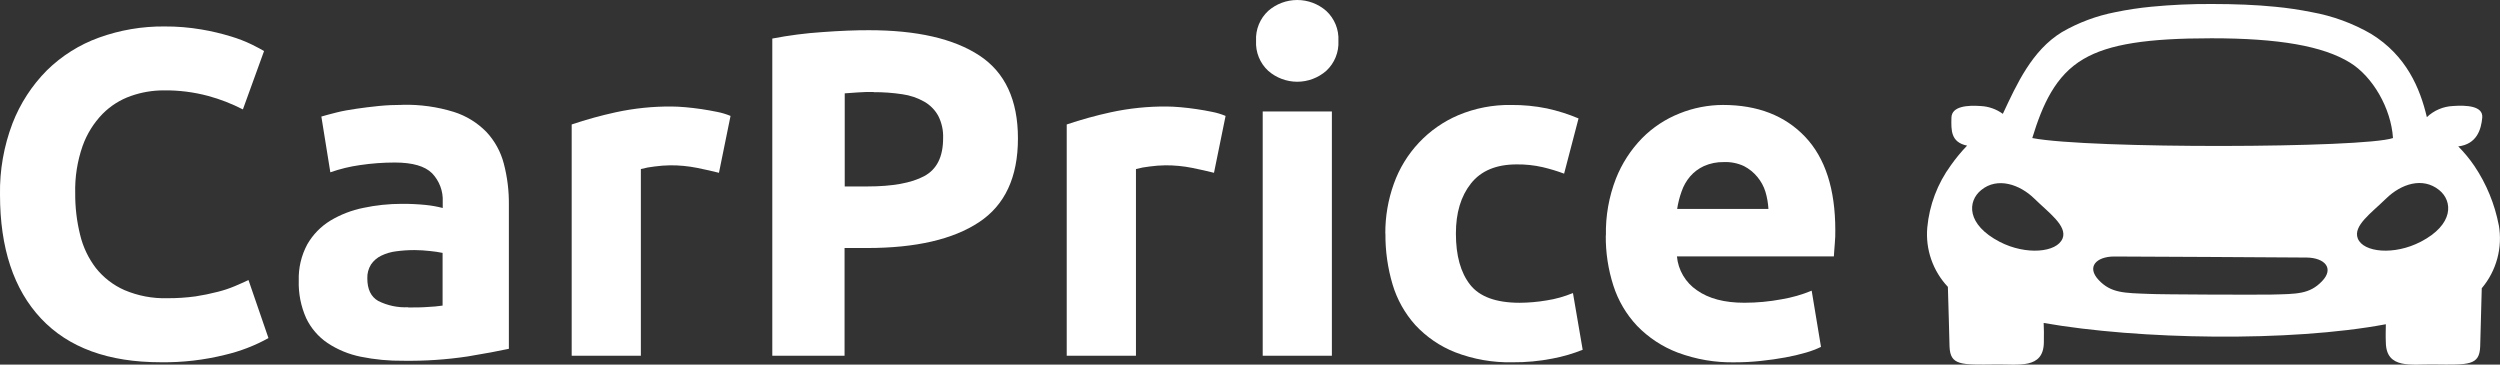 <?xml version="1.0" encoding="UTF-8"?> <svg xmlns="http://www.w3.org/2000/svg" width="9071" height="1323" viewBox="0 0 9071 1323" fill="none"><rect x="0" y="0" width="9071" height="1323" fill="#333333" stroke="none"/> <g clip-path="url(#clip0_710:2)"> <path d="M583.1 1314.4C393.2 1314.4 248.5 1261.6 149.1 1155.9C49.7 1050.2 -5.87851e-06 900.2 -5.87851e-06 705.9C-1.5 617.6 14 529.9 45.4 447.4C73.3 375.5 115.7 310.1 170.1 255.3C223.8 202.6 288.2 162 359 136.5C435.1 109 515.5 95.3 596.5 96C641.7 95.7 686.8 99.4 731.4 107C767.5 113.1 803.2 121.6 838.3 132.3C864.3 140.1 889.6 149.9 914 161.7C934.1 171.8 948.9 179.6 958.1 185.2L881.3 397C841.2 376.4 799.2 360 755.7 348.2C703 334.1 648.5 327.2 593.9 327.9C553.4 327.9 513.2 334.7 475.1 348.2C436.3 361.7 401.1 384 372.2 413.2C340 446.3 315.4 485.9 299.8 529.4C280.5 584.6 271.4 642.9 272.9 701.3C272.5 752.1 278.5 802.7 290.7 852C301.1 895.8 320.6 936.8 347.9 972.6C375.5 1007.3 411 1034.7 451.6 1052.6C500.6 1073.4 553.4 1083.5 606.6 1082C641 1082.3 675.4 1080 709.5 1075.4C736.7 1071.2 763.6 1065.7 790.2 1058.8C811.6 1053.5 832.5 1046.5 852.8 1037.9C870.7 1030.1 887.1 1023.2 901.6 1016.1L974.1 1226.7C924.9 1254 872.1 1274.4 817.3 1287.3C740.8 1306.4 662.1 1315.5 583.2 1314.4H583.1V1314.4Z" fill="white"></path> <path d="M1481.2 1115.6C1505.9 1115.6 1529.4 1115.6 1551.9 1113.8C1570 1113.1 1588 1111.4 1605.9 1108.8V917.6C1590.8 914.5 1575.6 912.3 1560.3 910.8C1541.8 908.7 1523.3 907.6 1504.7 907.4C1482.5 907.3 1460.3 908.8 1438.2 911.7C1419.1 913.9 1400.6 919.4 1383.3 927.7C1368.3 934.9 1355.6 945.9 1346.2 959.6C1336.8 974.8 1332.1 992.4 1332.8 1010.2C1332.8 1049.5 1345.9 1076.8 1372.4 1092C1406.1 1108.8 1443.5 1116.7 1481.1 1114.8V1115.6H1481.2ZM1460.9 380.3C1524 378.8 1586.8 387.5 1647.1 406.2C1691.6 420.3 1732 445.2 1764.7 478.6C1795 510.9 1816.7 550.3 1827.9 593.2C1840.8 642.1 1847 692.6 1846.4 743.2V1265.6C1810.5 1273.4 1760.5 1282.8 1696.4 1293.4C1619.5 1304.9 1541.9 1310.1 1464.2 1309C1412 1309.6 1359.9 1304.7 1308.8 1294.3C1265.8 1285.6 1224.9 1268.8 1188.4 1244.6C1155 1222 1128.3 1190.9 1110.9 1154.5C1091.8 1111.6 1082.6 1065 1084 1018C1082.6 972.2 1093.3 926.8 1115 886.5C1135.2 851.3 1163.9 821.8 1198.5 800.6C1235.4 778.5 1275.9 762.8 1318.1 754.3C1364.1 744.5 1411 739.6 1458.1 739.6C1487.1 739.4 1516 740.8 1544.9 743.7C1565.6 745.8 1586.2 749.4 1606.4 754.7V731.5C1607.3 712.6 1604.3 693.7 1597.6 676C1590.9 658.3 1580.7 642.1 1567.6 628.5C1541.7 602.8 1496.9 589.7 1432.7 589.7C1390.4 589.7 1348.2 592.8 1306.4 599C1269.7 604.1 1233.6 612.9 1198.6 625.2L1166 422.9C1180.7 418.5 1198.9 413.8 1220.7 408.2C1242.5 402.6 1266.6 398.5 1292.3 394.7C1318 390.9 1345.4 387.5 1374.1 384.6C1402.8 381.7 1431.6 380.5 1460.9 380.5V380.3V380.3Z" fill="white"></path> <path d="M2608.4 626.9C2586 621.2 2559.6 615.3 2529.3 609.1C2497.1 602.7 2464.3 599.6 2431.5 599.8C2412.6 600.1 2393.8 601.5 2375 604.1C2358.2 605.9 2341.6 609 2325.3 613.4V1290.8H2074.3V451.6C2126.5 434 2179.7 419.3 2233.6 407.5C2300.8 392.9 2369.5 385.8 2438.3 386.5C2451.7 386.5 2467.7 387.4 2487.1 389C2506.5 390.6 2525.3 393.1 2544.5 395.8C2563.7 398.5 2582.6 402.1 2601.7 405.9C2618.5 409.1 2634.9 414.1 2650.7 420.6L2608.5 627.8V626.9H2608.4Z" fill="white"></path> <path d="M3169.6 333.7C3150.5 333.7 3131.7 333.7 3113.1 335.3L3065 338.7V676.5H3147.1C3238.1 676.5 3306.5 664.1 3353 639.3C3399.5 614.4 3422 568.7 3422 501.2C3423.1 473.2 3417 445.4 3404.4 420.5C3392.6 399 3375.1 381.2 3353.8 369C3329.1 355 3301.9 345.8 3273.8 341.9C3239.2 336.7 3204.3 334.2 3169.4 334.4L3169.6 333.7ZM3152.6 109.6C3326.7 109.6 3460.4 140.2 3553.6 201.4C3646.8 262.6 3693.5 362.9 3693.5 502.3C3693.5 642.8 3646.3 744.2 3552 806.4C3457.7 868.7 3322.7 899.8 3147 899.9H3064.4V1290.8H2802.2V139.9C2862.3 128.3 2923.1 120.4 2984.3 116.4C3048.2 111.7 3104.3 109.5 3152.6 109.6Z" fill="white"></path> <path d="M4404.6 626.9C4382.2 621.2 4355.8 615.3 4325.5 609.1C4293.3 602.7 4260.6 599.6 4227.9 599.8C4209 600.1 4190.2 601.5 4171.4 604.1C4154.6 605.9 4138 609 4121.7 613.4V1290.8H3870.5V451.6C3922.8 434 3975.9 419.3 4029.8 407.5C4097 392.9 4165.7 385.8 4234.5 386.5C4248 386.5 4263.9 387.4 4283.5 389C4303.1 390.6 4321.6 393.1 4340.7 395.8C4359.8 398.4 4378.9 402.1 4398.1 405.9C4414.8 409.1 4431.2 414.1 4446.9 420.6L4404.7 627.8V626.9H4404.6Z" fill="white"></path> <path d="M4832.6 1290.7H4581.6V404.4H4832.6V1290.7ZM4856.3 148.4C4857.4 168.6 4853.9 188.9 4846.3 207.6C4838.7 226.4 4827 243.3 4812.2 257C4783.1 282.5 4745.6 296.6 4706.9 296.6C4668.2 296.6 4630.8 282.5 4601.6 257C4586.7 243.2 4575 226.4 4567.4 207.6C4559.8 188.8 4556.4 168.6 4557.5 148.3C4556.4 128 4559.8 107.8 4567.4 89C4575 70.2 4586.7 53.3 4601.6 39.5C4630.8 14 4668.2 0 4706.9 0C4745.6 0 4783 14 4812.2 39.6C4827.1 53.4 4838.7 70.3 4846.4 89.1C4854 107.9 4857.4 128.1 4856.3 148.4Z" fill="white"></path> <path d="M5026.5 847.5C5026.1 785.8 5036.6 724.5 5057.5 666.5C5077.2 611.2 5108.1 560.6 5148.3 517.8C5188.5 475 5237.1 441 5291.1 418C5351.8 392.4 5417.3 379.8 5483.2 380.9C5526.8 380.5 5570.2 384.7 5612.9 393.4C5652.2 401.9 5690.6 414.1 5727.6 429.7L5675.2 630.1C5649.9 620.6 5624 612.8 5597.7 606.6C5566.7 599.5 5535.1 596.1 5503.3 596.5C5429.2 596.5 5373.8 619.5 5337.3 665.6C5300.7 711.7 5282.5 772.3 5282.6 847.5C5282.6 927.4 5299.8 989.2 5334.1 1032.9C5368.4 1076.6 5428.2 1098.5 5513.5 1098.6C5546.3 1098.4 5579 1095.6 5611.3 1090.1C5644.3 1085.1 5676.5 1076 5707.3 1063.2L5742.6 1269.1C5707.3 1283.3 5670.6 1294 5633.2 1301C5585.4 1310.4 5536.9 1314.9 5488.2 1314.5C5416.9 1316.1 5346 1303.7 5279.5 1278C5224.7 1256.3 5175.5 1222.6 5135.4 1179.5C5097.4 1137.2 5069.2 1086.9 5052.9 1032.4C5035.1 972.5 5026.3 910.2 5026.9 847.7L5026.5 847.5Z" fill="white"></path> <path d="M6416.6 758.2C6415.4 737.1 6411.8 716.1 6405.7 695.8C6399.6 676 6389.6 657.7 6376.3 641.8C6363 625.7 6346.6 612.4 6328.1 602.8C6305.1 592.1 6279.9 587 6254.6 588.1C6229.6 587.6 6204.9 592.6 6182.1 602.8C6163.1 611.6 6146.1 624.3 6132.4 640.2C6118.7 656.3 6108.2 674.9 6101.4 694.9C6094 715.4 6088.7 736.6 6085.4 758.1H6416.6V758.2ZM5826.9 854.3C5825.4 784 5837.7 714 5863.1 648.4C5884.7 593.5 5917.1 543.5 5958.2 501.3C5996.7 462.4 6042.9 431.9 6093.8 411.7C6143.9 391.4 6197.4 381 6251.4 380.8C6377.1 380.8 6476.5 419.3 6549.6 496.2C6622.7 573.2 6659.3 686.3 6659.2 835.6C6659.2 850.3 6659.2 866.2 6657.4 883.7C6655.6 901.2 6655.2 916.6 6654 930.2H6084.6C6086.8 954.8 6094.4 978.5 6107 999.8C6119.5 1021.1 6136.6 1039.3 6157 1053.1C6199.6 1083.4 6257 1098.5 6328.9 1098.5C6374.4 1098.5 6419.8 1094.3 6464.5 1085.9C6501.9 1079.6 6538.4 1069.2 6573.5 1054.7L6607.3 1258.7C6589.8 1267.1 6571.7 1273.9 6553 1279.3C6528.3 1286.5 6503.3 1292.4 6478 1296.9C6450.5 1302 6421 1306.2 6389.8 1309.5C6358.5 1312.9 6327 1314.6 6295.5 1314.6C6224.4 1316.2 6153.7 1304.1 6087.1 1279.2C6031.6 1258.1 5981.4 1225 5940 1182.3C5900.8 1140.7 5871.4 1090.8 5854 1036.4C5835.1 977.6 5825.8 916.2 5826.4 854.5L5826.9 854.3Z" fill="white"></path> <path d="M9066.5 816.8C9051.8 740.2 9021.8 667.3 8978.3 602.5C8960.9 577 8941.3 553.1 8919.5 531.2C8986.9 523.1 9002.7 470 9006.6 426.8C9010.4 383.6 8947.8 381.4 8900.9 384.6C8865.3 386.1 8831.4 400.5 8805.6 425C8781 320.6 8731.6 201.6 8603.1 122.8C8536.4 84.3 8463.6 57.7 8387.8 44.1C8343.7 35.2 8299.1 28.6 8254.3 24.4C8186.2 17.6 8109.9 14.5 8024.2 14.5C7951.3 14.1 7878.4 17.4 7805.8 24.4C7762 28.6 7718.5 35.2 7675.5 44.1C7607.3 57.3 7541.7 81.7 7481.5 116.5C7372.8 183 7318 304.4 7267.1 413.1C7243.5 395.9 7215.4 386 7186.2 384.7C7140.2 381.5 7081.5 384.7 7080.6 426.9C7079.6 471.9 7077.5 516 7137.4 528.4C7116 550.6 7096.4 574.4 7078.6 599.6C7030.1 665.9 7000.4 744.1 6992.9 825.9C6989.5 865 6994.4 904.4 7007.3 941.4C7020.2 978.5 7040.8 1012.4 7067.7 1040.9C7070.6 1119.4 7072.3 1219.4 7073.7 1257.5C7076.5 1325.7 7113.8 1324 7241.5 1322.4C7322.7 1321.1 7414.1 1340.3 7415.9 1243.3C7416.8 1212.7 7415.9 1191.1 7415.2 1171.8C7760.2 1232.5 8308.7 1241.8 8656.8 1176.5C8656.8 1194.6 8655.5 1215.2 8656.8 1243.3C8658.7 1340.4 8750 1321.1 8831.5 1322.4C8959 1324 8996.4 1325.8 8999.1 1257.5C9000.6 1220.3 9002.2 1123.7 9004.8 1045.9C9031.2 1014.6 9050.4 977.8 9061.1 938.3C9071.8 898.7 9073.7 857.3 9066.7 817L9066.5 816.8ZM7560 214C7652.8 159.6 7793.1 138.9 8024.1 138.9C8269 138.9 8428.7 167 8526.5 227.1C8609.1 277.7 8675.9 393 8682.7 500.9C8576.5 537.7 7578.6 540.6 7373.9 500.9C7411 379.3 7458.2 273.5 7559.5 214.3L7560 214ZM7483.7 865.3C7463.4 916.3 7351.3 926.9 7255.8 877.5C7134.6 814.6 7138.2 730.4 7188.6 689.6C7247.4 641.2 7328.7 669.2 7381 720.3C7433.2 771.5 7501.6 819.4 7483.9 865.3H7483.7V865.3ZM8425 1020.6C8379.6 1067.8 8334 1066.5 8242.1 1068.8C8198 1069.8 7841.2 1068.8 7797 1066.4C7708 1063 7659.8 1063.8 7614.9 1016.1C7570 968.5 7606.1 931.1 7670.6 930.7C7703.8 930.7 8337.2 933.9 8370.5 934.5C8434.8 935.7 8470.6 973.4 8425 1020.6ZM8782.6 877.5C8687.5 926.9 8575 916.3 8555 865.3C8537.1 819.4 8603.5 773.4 8657.9 720.3C8712.3 667.2 8790.3 641.2 8850.3 689.6C8900.2 729.9 8904.3 814.6 8782.9 877.5" fill="white"></path> </g> <defs> <clipPath id="clip0_710:2"> <rect width="9070.9" height="1322.9" fill="white"></rect> </clipPath> </defs> </svg> 